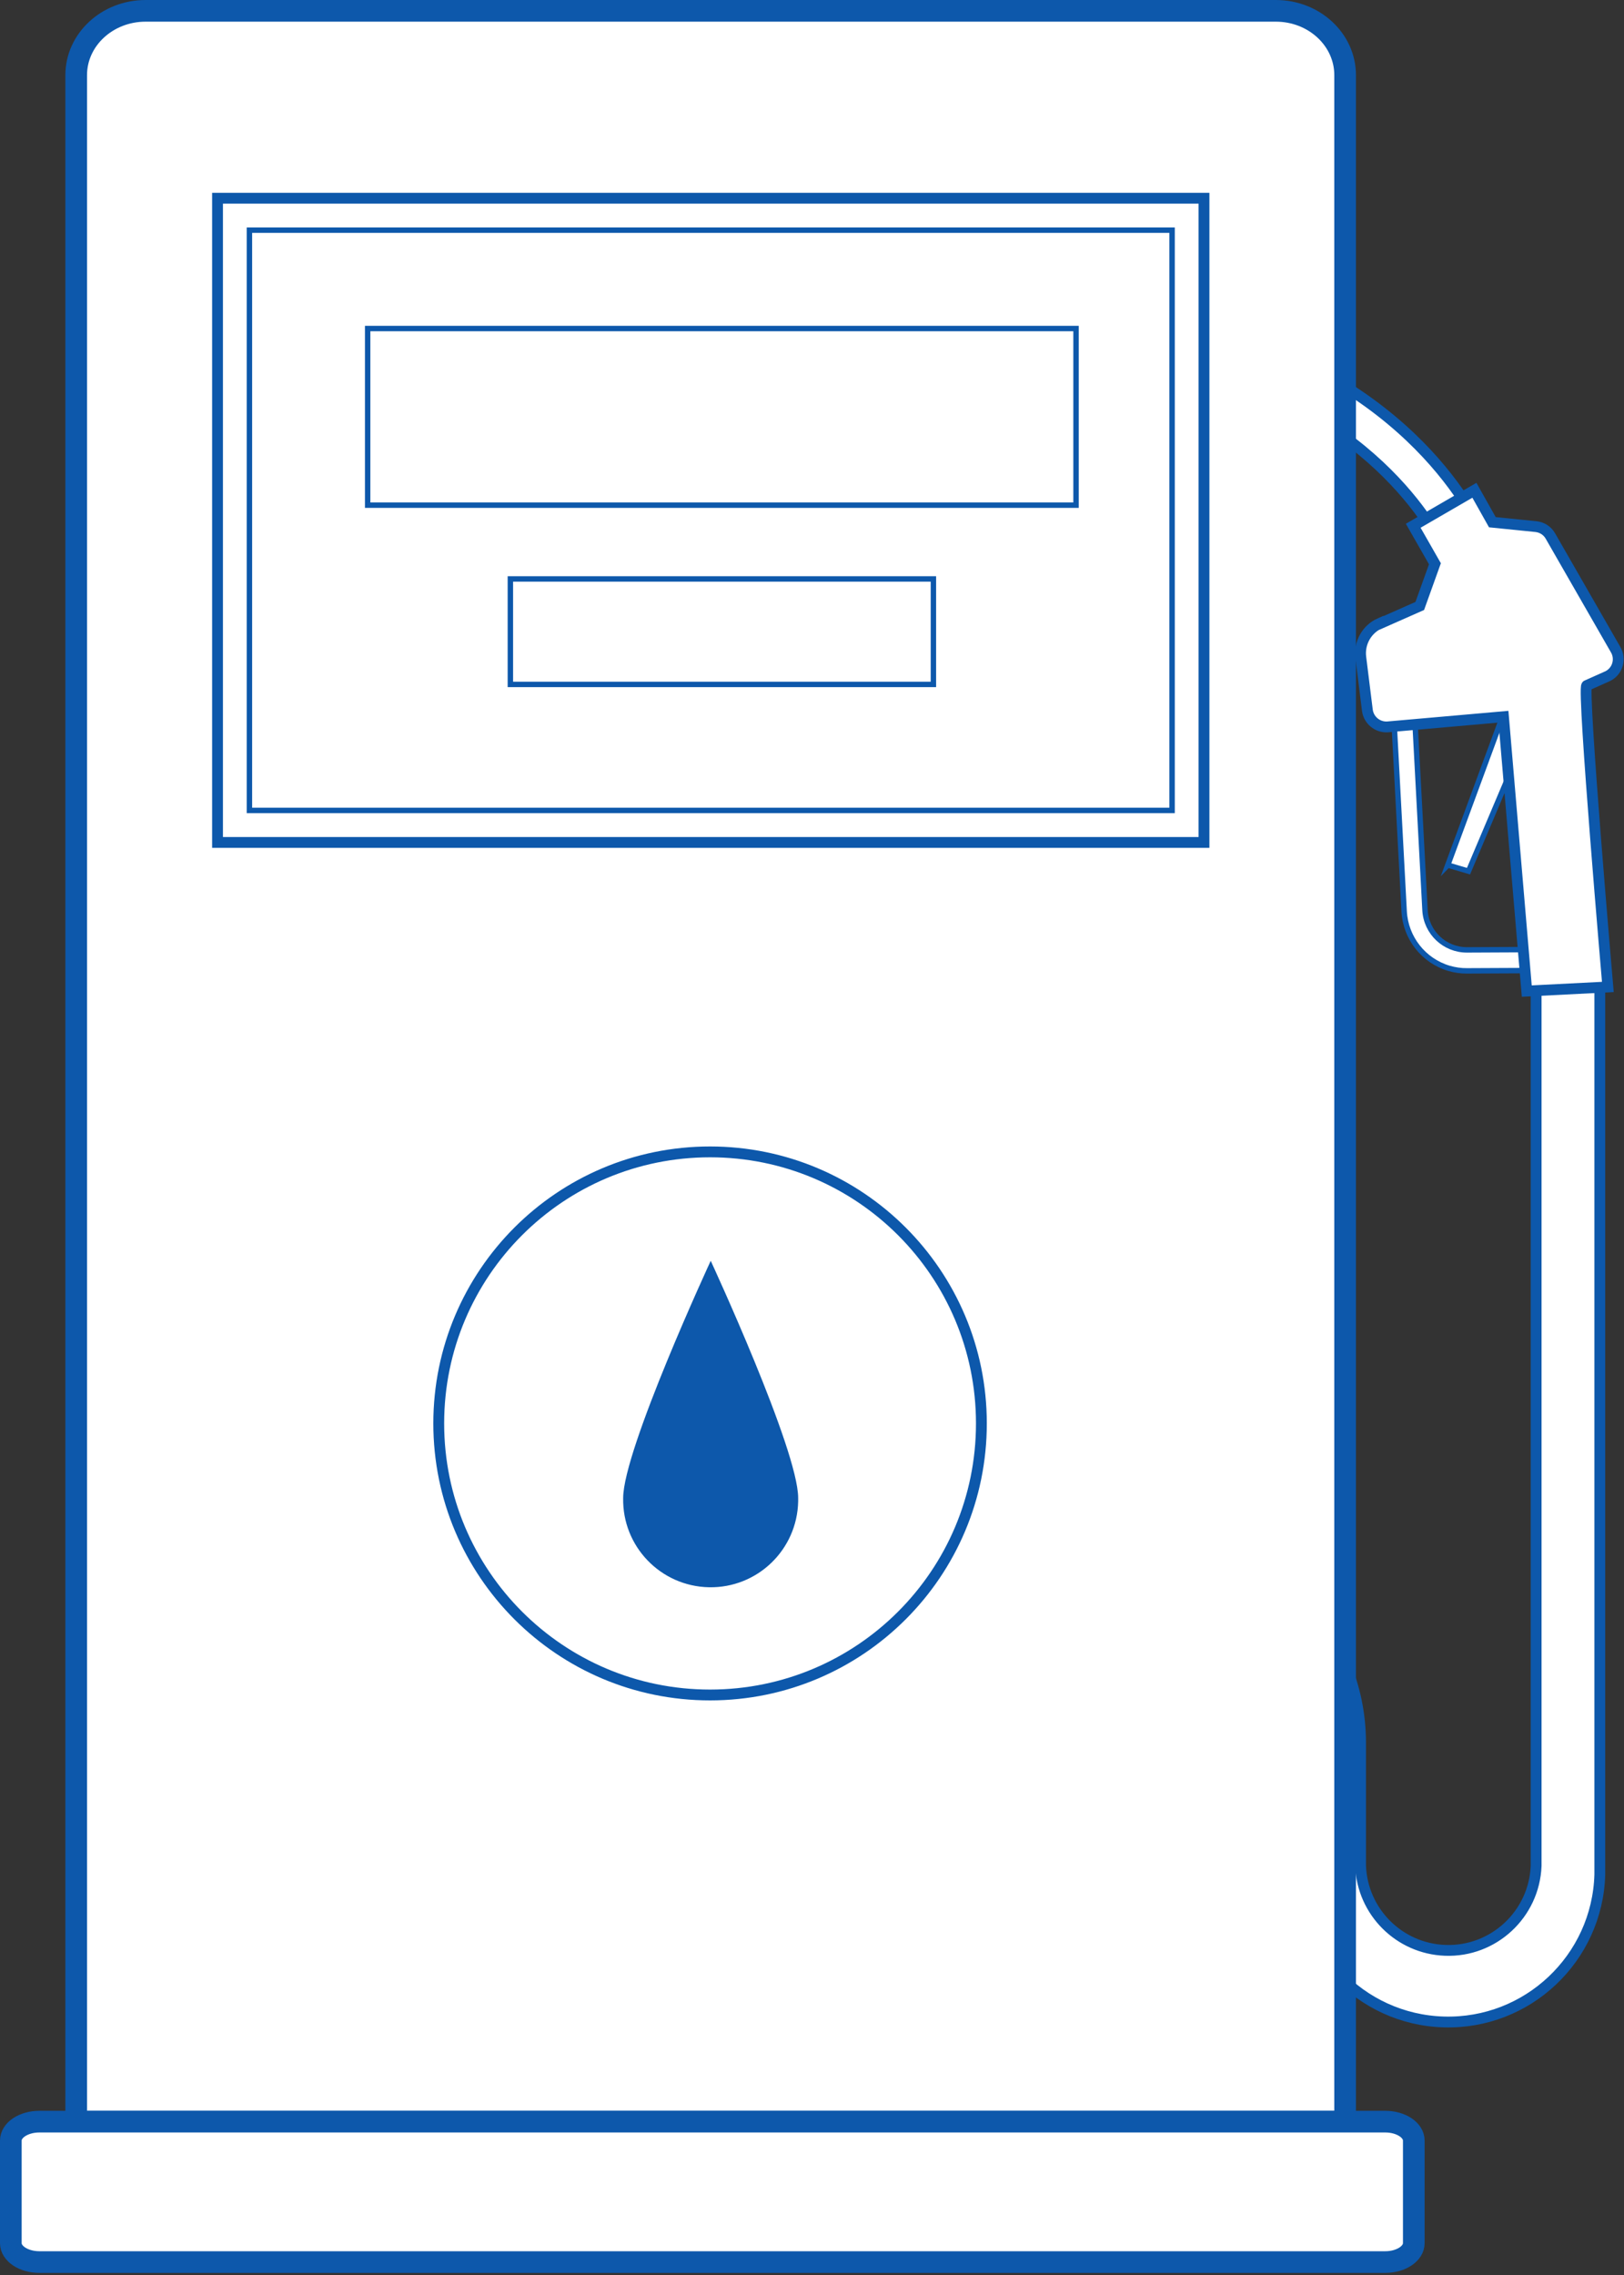 <svg width="75" height="105" viewBox="0 0 75 105" fill="none" xmlns="http://www.w3.org/2000/svg">
<rect x="0" y="0" width="75" height="105" fill="#333333" stroke="none"/>
<path d="M70.942 44.705V86.115C70.855 88.353 68.972 90.103 66.734 90.016C64.614 89.934 62.916 88.236 62.834 86.115V80.417C62.825 75.202 58.601 70.977 53.387 70.968H44.291V73.919H53.383C56.968 73.923 59.875 76.831 59.879 80.417V86.115C59.767 89.982 62.812 93.209 66.678 93.321C70.544 93.434 73.771 90.388 73.883 86.521C73.883 86.387 73.883 86.249 73.883 86.115V44.705H70.942Z" fill="white" stroke="#0D58AB" stroke-width="0.5" stroke-miterlimit="10"/>
<path d="M66.86 39.931L69.551 32.634L70.445 34.008L67.819 40.208L66.864 39.927L66.86 39.931Z" fill="white" stroke="#0D58AB" stroke-width="0.25" stroke-miterlimit="10"/>
<path d="M68.743 25.285L68.678 25.104C68.575 24.832 66.134 18.455 57.055 15.504L56.873 15.444L56.282 17.28L56.463 17.34C64.57 19.967 66.851 25.713 66.873 25.769L66.942 25.951L68.743 25.281V25.285Z" fill="white" stroke="#0D58AB" stroke-width="0.5" stroke-miterlimit="10"/>
<path d="M66.916 44.692C67.188 44.77 67.469 44.813 67.754 44.809L70.518 44.796V43.828L67.754 43.841C66.721 43.846 65.866 43.042 65.81 42.009L65.322 32.868L64.359 32.919L64.847 42.061C64.912 43.288 65.741 44.342 66.916 44.692Z" fill="white" stroke="#0D58AB" stroke-width="0.25" stroke-miterlimit="10"/>
<path d="M63.732 28.78L65.568 27.968L66.268 26.02L65.266 24.266L68.091 22.628L68.92 24.102L70.933 24.305C71.214 24.335 71.464 24.495 71.602 24.741L74.617 29.99C74.859 30.409 74.712 30.945 74.293 31.183C74.267 31.195 74.242 31.213 74.216 31.221C73.805 31.403 73.382 31.593 73.278 31.64C73.058 31.744 74.254 45.552 74.254 45.552L70.51 45.742L69.434 33.079L64.069 33.55C63.611 33.572 63.21 33.239 63.149 32.785L62.843 30.327C62.765 29.671 63.123 29.035 63.728 28.767L63.732 28.78Z" fill="white" stroke="#0D58AB" stroke-width="0.5" stroke-miterlimit="10"/>
<path d="M73.503 29.217L71.114 25.039L68.678 24.828L70.847 25.445L73.503 29.213V29.217Z" fill="white"/>
<path d="M64.886 29.078L63.681 29.839L63.78 31.986L63.992 29.982L64.886 29.074V29.078Z" fill="white"/>
<path d="M58.921 0.5H6.724C4.953 0.5 3.519 1.831 3.519 3.468V97.922H62.121V3.468C62.121 1.831 60.691 0.5 58.921 0.5C58.921 0.5 58.921 0.5 58.916 0.5H58.921Z" fill="white"/>
<path d="M58.921 0.5H6.724C4.953 0.5 3.519 1.831 3.519 3.468V97.922H62.121V3.468C62.121 1.831 60.691 0.5 58.921 0.5ZM58.921 0.5C58.921 0.5 58.921 0.5 58.916 0.5H58.921Z" stroke="#0D58AB" stroke-miterlimit="10"/>
<path d="M10.046 9.149H55.603V38.882H10.046V9.149Z" fill="white" stroke="#0D58AB" stroke-width="0.5" stroke-miterlimit="10"/>
<path d="M54.13 10.623V37.404H11.519V10.623H54.13Z" fill="white" stroke="#0D58AB" stroke-width="0.25" stroke-miterlimit="10"/>
<path d="M63.974 97.922H1.818C1.09 97.922 0.5 98.313 0.5 98.794V103.531C0.5 104.012 1.09 104.403 1.818 104.403H63.974C64.702 104.403 65.292 104.012 65.292 103.531V98.794C65.292 98.313 64.702 97.922 63.974 97.922Z" fill="white" stroke="#0D58AB" stroke-miterlimit="10"/>
<path d="M16.979 15.163H49.694V23.316H16.979V15.163Z" fill="white" stroke="#0D58AB" stroke-width="0.25" stroke-miterlimit="10"/>
<path d="M23.57 26.72H43.107V31.589H23.57V26.72Z" fill="white" stroke="#0D58AB" stroke-width="0.25" stroke-miterlimit="10"/>
<path d="M32.792 78.23C39.713 78.23 45.323 72.619 45.323 65.697C45.323 58.775 39.713 53.164 32.792 53.164C25.872 53.164 20.262 58.775 20.262 65.697C20.262 72.619 25.872 78.23 32.792 78.23Z" fill="white" stroke="#0D58AB" stroke-width="0.5" stroke-miterlimit="10"/>
<path d="M32.822 58.193C32.822 58.193 28.779 66.912 28.779 69.141C28.736 71.374 30.511 73.215 32.745 73.258C34.978 73.301 36.818 71.526 36.861 69.292C36.861 69.24 36.861 69.188 36.861 69.137C36.861 66.907 32.822 58.189 32.822 58.189V58.193Z" fill="#0D58AB"/>
</svg>

